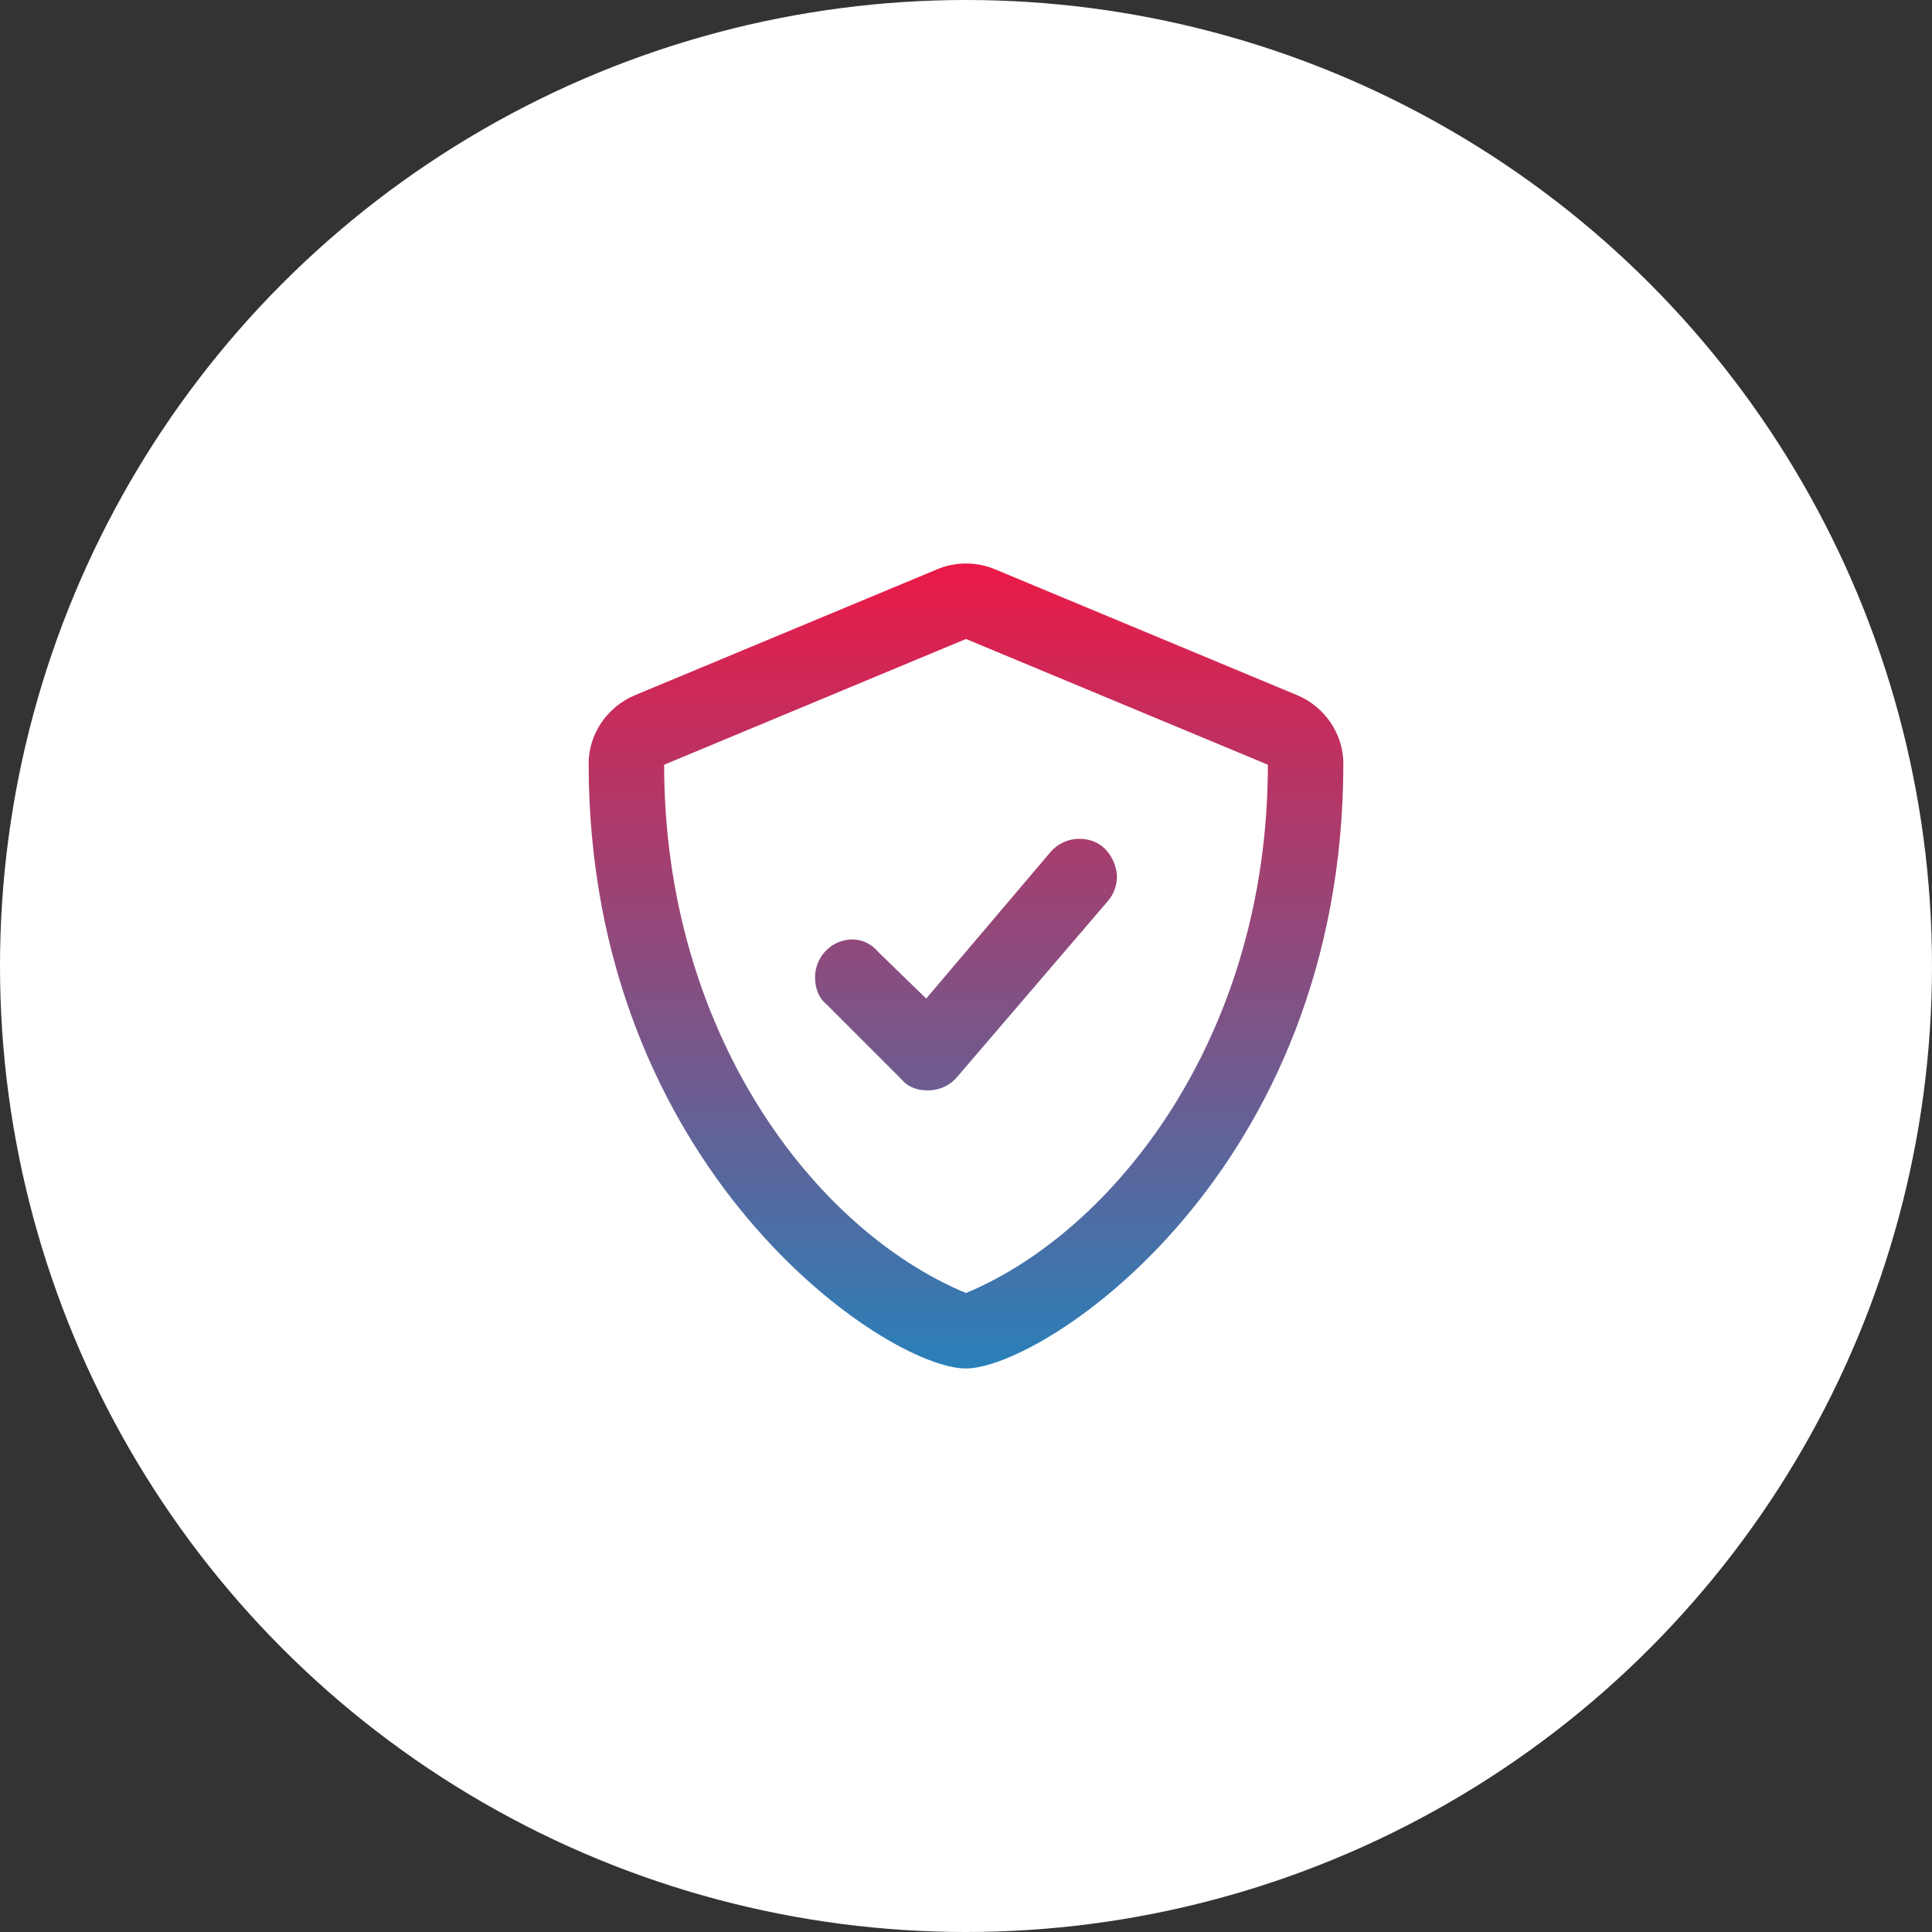 <svg width="64" height="64" viewBox="0 0 64 64" fill="none" xmlns="http://www.w3.org/2000/svg">
<rect x="0" y="0" width="64" height="64" fill="#333333" stroke="none"/>
<circle cx="32" cy="32" r="32" fill="white"/>
<path d="M42.964 23.026L32.964 18.86C32.658 18.73 32.33 18.667 32.003 18.667C31.676 18.667 31.349 18.729 31.042 18.86L21.042 23.026C20.111 23.41 19.5 24.323 19.5 25.286C19.5 38.74 29.365 45.333 31.995 45.333C34.562 45.333 44.5 38.839 44.5 25.286C44.5 24.323 43.891 23.41 42.964 23.026ZM32 42.833C26.922 40.719 22 34.151 22 25.333L32 21.167L42 25.333C42 34.385 36.875 40.802 32 42.833ZM29.088 31.531C28.891 31.286 28.568 31.12 28.25 31.12C27.536 31.12 27 31.704 27 32.37C27 32.734 27.12 33.057 27.365 33.255L29.865 35.755C30.099 36.036 30.422 36.12 30.75 36.12C30.885 36.12 31.347 36.094 31.699 35.684L36.699 29.85C36.901 29.614 37 29.325 37 29.037C37 28.651 36.699 27.787 35.751 27.787C35.399 27.787 35.049 27.935 34.801 28.223L30.682 33.078L29.088 31.531Z" fill="url(#paint0_linear_14279_40631)"/>
<defs>
<linearGradient id="paint0_linear_14279_40631" x1="32" y1="18.667" x2="32" y2="45.333" gradientUnits="userSpaceOnUse">
<stop stop-color="#EB1946"/>
<stop offset="1" stop-color="#2980B9"/>
</linearGradient>
</defs>
</svg>
